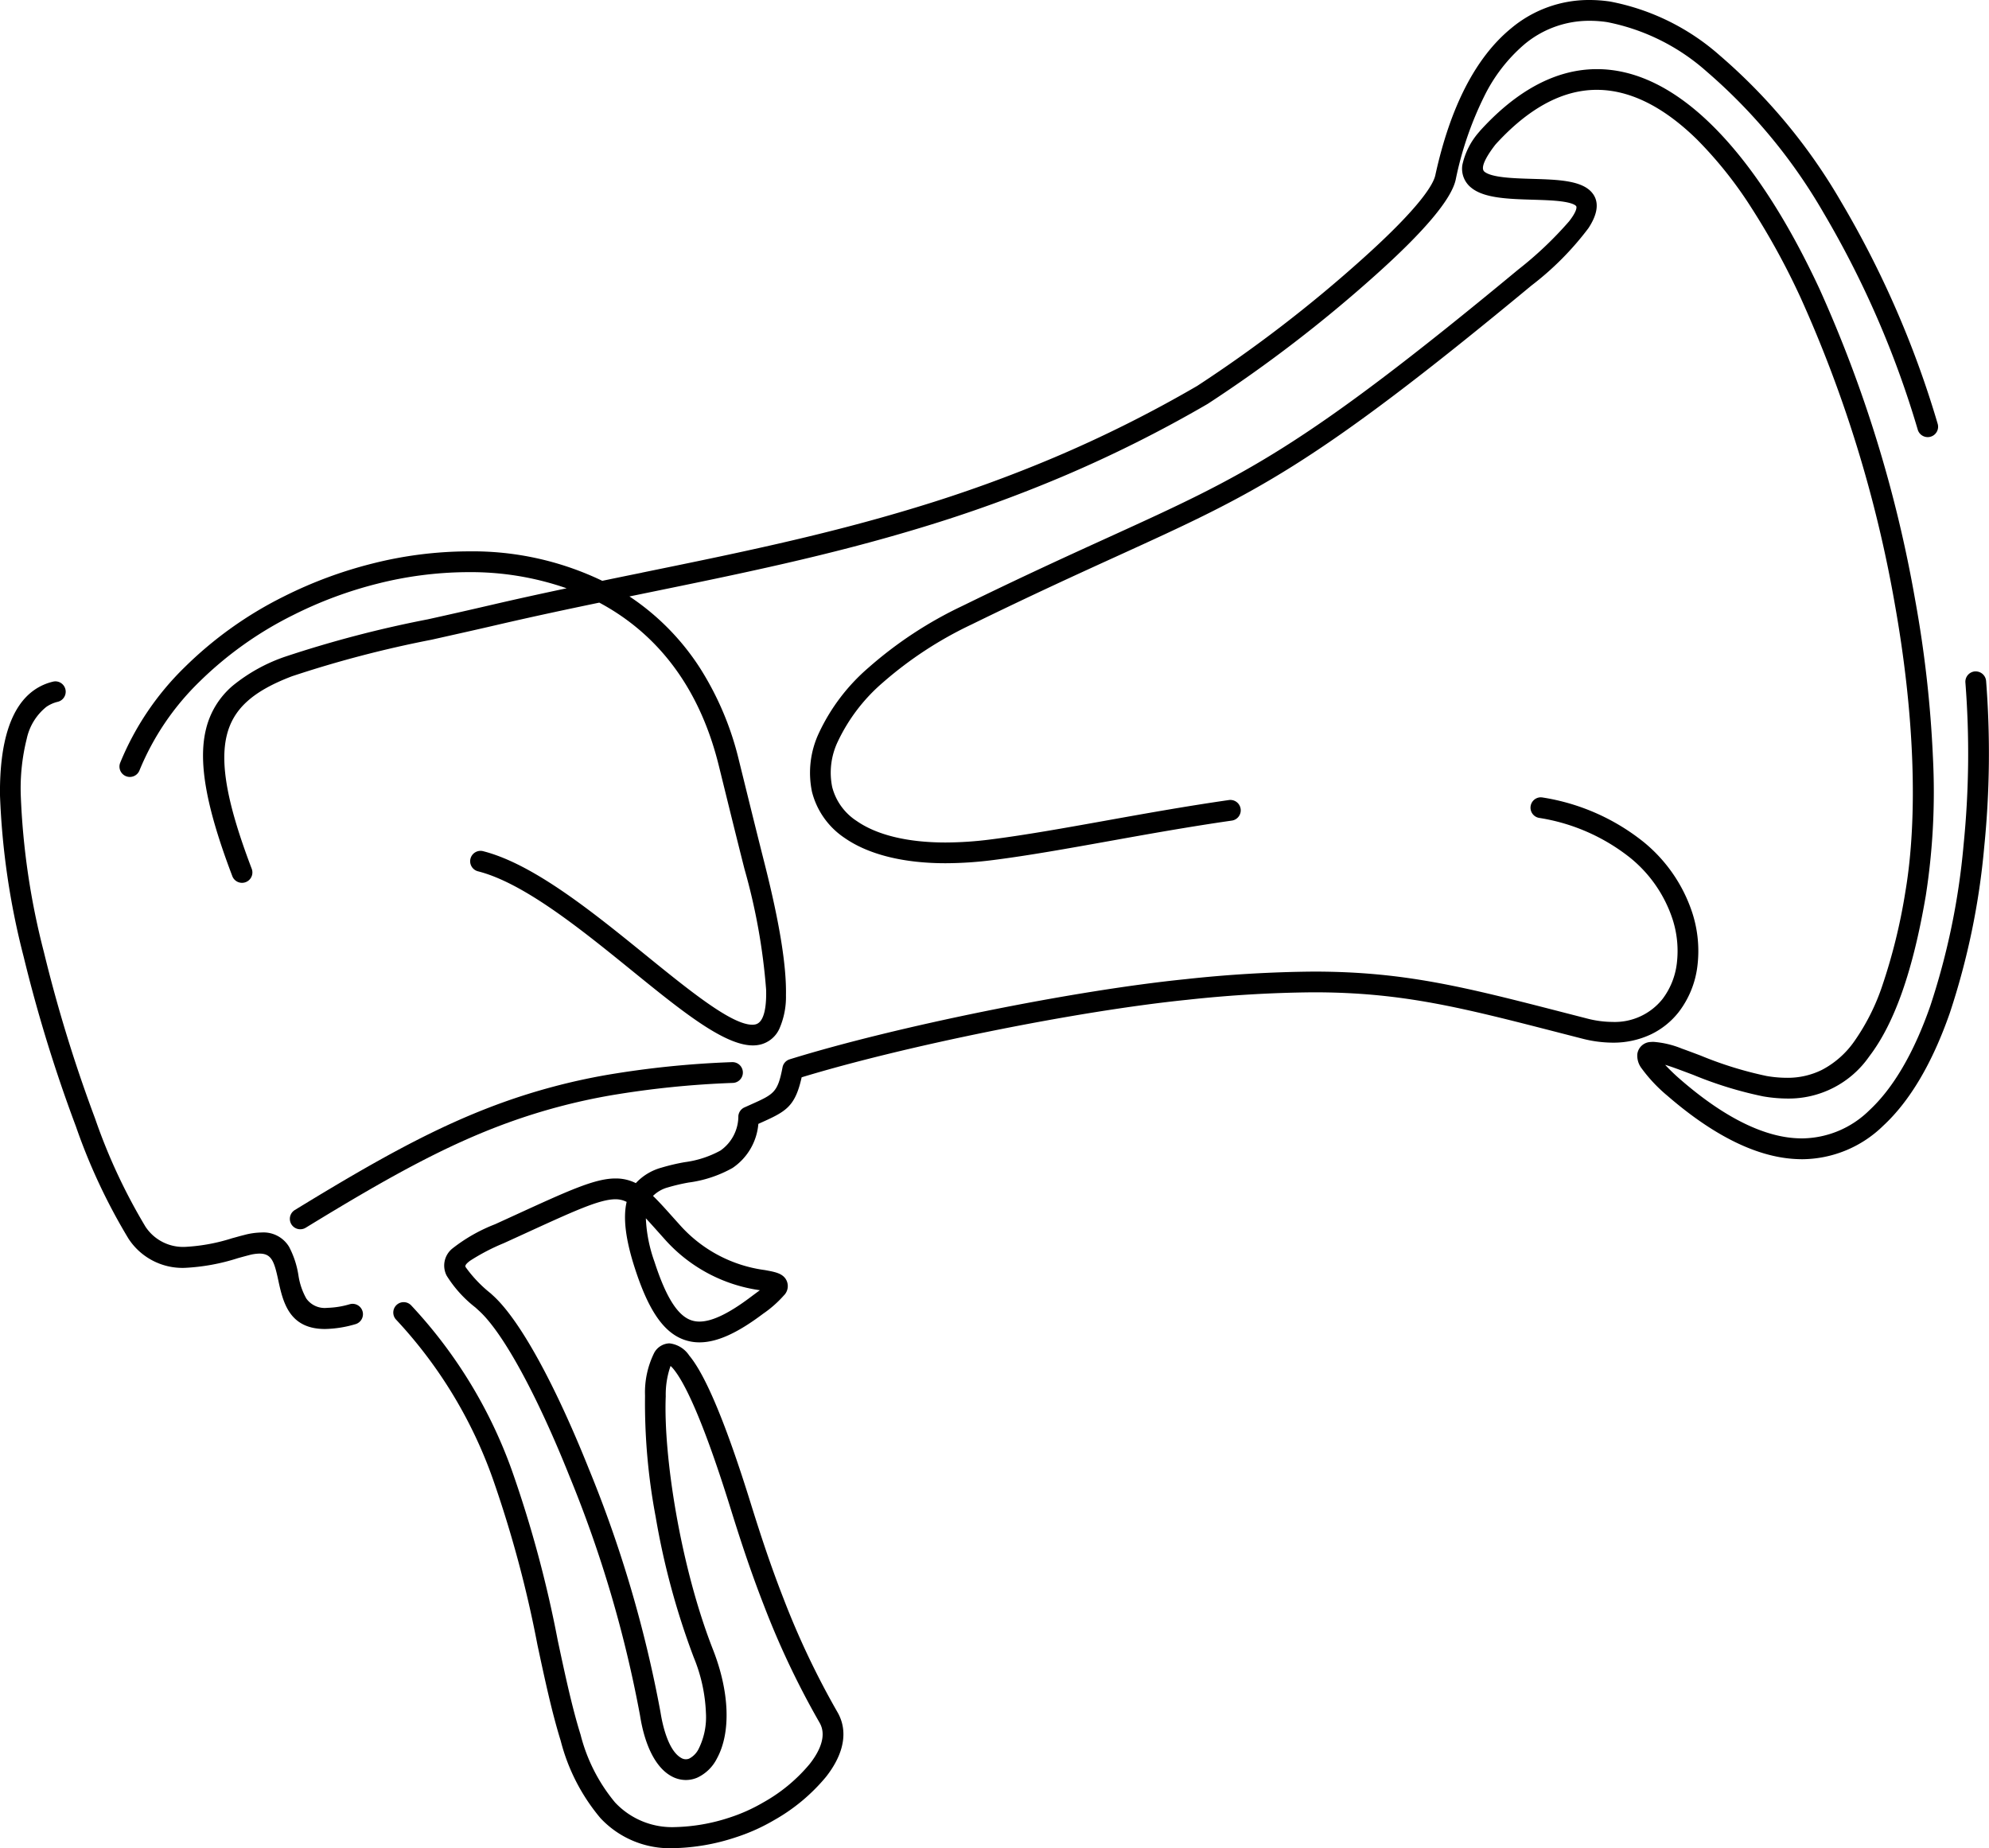 <svg xmlns="http://www.w3.org/2000/svg" width="181.839" height="168.981" viewBox="0 0 181.839 168.981"><g transform="translate(-37.438 -4.615)"><path d="M306.868,108.9a.448.448,0,1,1-.833-.33c2.514-6.337,8.037-11.568,14.693-14.925a37.611,37.611,0,0,1,16.554-4.085,27.008,27.008,0,0,1,12.29,2.718q1.92-.4,3.832-.786c16.768-3.426,33.019-6.746,50.886-17.126a125.782,125.782,0,0,0,15.1-11.6c3.628-3.246,6.538-6.32,6.9-7.986,1.394-6.383,3.76-10.682,6.729-13.13a10.719,10.719,0,0,1,8.689-2.363,20.743,20.743,0,0,1,9.753,4.8c7.586,6.185,15.085,17.924,19.779,33.448a.449.449,0,1,1-.861.26C465.74,62.448,458.356,50.865,450.9,44.785a19.868,19.868,0,0,0-9.317-4.609,9.856,9.856,0,0,0-7.99,2.167c-2.815,2.321-5.071,6.452-6.42,12.627-.409,1.874-3.43,5.106-7.183,8.464A126.9,126.9,0,0,1,404.74,75.141c-17.991,10.452-34.314,13.787-51.156,17.228l-2.79.571a21.9,21.9,0,0,1,2,1.321c4.086,3.03,7.265,7.614,8.851,14.031l.445,1.8c.561,2.276,1.18,4.786,1.907,7.66,2.794,11.049,2.358,15.309,0,15.905-2.387.6-6.574-2.795-11.316-6.644-4.707-3.82-9.975-8.1-14.28-9.189a.449.449,0,1,1,.218-.871c4.5,1.142,9.848,5.485,14.628,9.365,4.556,3.7,8.578,6.962,10.533,6.468,1.812-.458,1.977-4.409-.655-14.816-.691-2.734-1.329-5.319-1.907-7.664l-.445-1.8c-1.531-6.2-4.589-10.614-8.514-13.525a21.19,21.19,0,0,0-2.818-1.763c-3.146.652-6.323,1.329-9.56,2.081-1.977.46-4.022.917-5.93,1.343a102.891,102.891,0,0,0-12.846,3.364c-7.083,2.693-8.358,6.724-3.985,18.225a.449.449,0,1,1-.84.316c-4.624-12.16-3.2-16.45,4.508-19.381a103.546,103.546,0,0,1,12.969-3.4c1.78-.4,3.684-.823,5.92-1.343,2.824-.657,5.636-1.262,8.433-1.846a26.615,26.615,0,0,0-10.831-2.125,36.7,36.7,0,0,0-16.15,3.99c-6.472,3.265-11.836,8.332-14.264,14.454Zm167.9-7.883c.764,8.962-.126,20.869-3.242,29.783-1.426,4.079-3.313,7.52-5.714,9.743a9.279,9.279,0,0,1-8.641,2.453c-2.7-.576-5.766-2.223-9.215-5.209a12.376,12.376,0,0,1-2.155-2.271,1.844,1.844,0,0,1-.118-.22,6.524,6.524,0,0,1,2.218.544c.539.195,1.1.407,1.666.62a35.058,35.058,0,0,0,6.288,1.938c5.97,1.016,11.5-1.52,14.3-17.944,2.52-14.8-1.884-38.45-9.683-55.185-2.853-6.121-6.165-11.329-9.766-14.859-3.661-3.588-7.627-5.453-11.729-4.812-2.883.451-5.808,2.139-8.71,5.337a.472.472,0,0,0-.041.052c-1.832,2.333-1.8,3.669-.784,4.469,1.043.823,3.158.887,5.221.95,1.955.059,3.859.117,4.392.761.611.737-.515,2.5-5.354,6.513-19.929,16.512-25.008,18.827-37.473,24.507-3.661,1.668-7.958,3.627-13.461,6.322-6.991,3.424-11.251,7.6-12.879,11.4a7.979,7.979,0,0,0-.587,5.028,6.654,6.654,0,0,0,2.8,3.93c2.65,1.844,7.078,2.705,13.211,1.926,3.246-.412,6.81-1.052,10.614-1.735,3.534-.634,7.278-1.306,11.2-1.871a.449.449,0,1,0-.126-.889c-3.884.559-7.664,1.238-11.231,1.878-3.793.681-7.346,1.319-10.568,1.728-5.893.748-10.105-.049-12.586-1.775a5.777,5.777,0,0,1-2.441-3.4,7.112,7.112,0,0,1,.541-4.469c1.551-3.624,5.664-7.624,12.447-10.946,5.48-2.684,9.778-4.642,13.44-6.311,12.547-5.718,17.659-8.048,37.673-24.63,5.364-4.444,6.427-6.627,5.473-7.778-.79-.954-2.9-1.018-5.059-1.084-1.916-.058-3.881-.118-4.69-.757-.592-.467-.49-1.4.934-3.215,2.757-3.038,5.5-4.636,8.183-5.055,3.792-.593,7.5,1.175,10.963,4.566,3.519,3.449,6.769,8.568,9.58,14.6,7.734,16.595,12.105,40.017,9.613,54.659-2.67,15.688-7.775,18.141-13.263,17.206a34.41,34.41,0,0,1-6.119-1.892c-.557-.21-1.112-.419-1.677-.623h0a6.9,6.9,0,0,0-2.639-.591c-.5.054-.743.3-.795.672a1.432,1.432,0,0,0,.264.9,13.14,13.14,0,0,0,2.334,2.485c3.571,3.092,6.769,4.8,9.616,5.409a10.13,10.13,0,0,0,9.435-2.674c2.518-2.331,4.482-5.9,5.953-10.1,3.159-9.039,4.063-21.091,3.291-30.152a.449.449,0,0,0-.9.074ZM445.657,135.2c0-.029,0-.009,0,.02v-.02Zm-10.285-22.258c7.292,1.318,11.288,5.451,12.595,9.608a9.9,9.9,0,0,1,.406,4.273,7.171,7.171,0,0,1-1.415,3.491c-1.468,1.866-4,2.816-7.409,1.942l-2.055-.528c-12.849-3.307-18.276-4.7-34.542-3.049-5.117.521-11.736,1.6-18.276,2.928-6.52,1.321-12.961,2.884-17.756,4.374a.45.45,0,0,0-.309.344c-.495,2.564-1.02,2.8-3.2,3.776l-.568.255a.45.45,0,0,0-.263.372c-.31,3.683-2.891,4.192-5.313,4.67a18.142,18.142,0,0,0-2.063.49,4.233,4.233,0,0,0-2.362,1.589,3.564,3.564,0,0,0-2.035-.575c-1.749.016-4.121,1.1-8.825,3.256q-.908.416-1.938.886c-3.693,1.683-4.845,2.564-4.174,4.038a11.618,11.618,0,0,0,2.633,2.859l.235.216h0c2.425,2.224,5.575,8.287,8.388,15.329a112.078,112.078,0,0,1,6.462,21.937c.454,2.881,1.463,4.533,2.564,5.163a2.167,2.167,0,0,0,1.981.139,3.328,3.328,0,0,0,1.559-1.537c1.017-1.862,1.288-5.247-.387-9.52-3.048-7.772-4.578-17.95-4.356-23.365a7.188,7.188,0,0,1,.61-3.194c.182-.269.5-.18.962.374,1.236,1.475,3,5.438,5.327,12.924.761,2.445,1.741,5.517,3.052,8.878a77.062,77.062,0,0,0,5.037,10.609,2.643,2.643,0,0,1,.239.542c.366,1.177-.162,2.522-1.179,3.813a15.668,15.668,0,0,1-4.361,3.619,16.052,16.052,0,0,1-3.209,1.439c-8.819,2.74-12.127-1.088-14.246-7.91-.784-2.523-1.413-5.464-2.092-8.633-2.058-9.615-4.563-21.317-13.278-30.418a.448.448,0,1,0-.646.622c8.536,8.914,11.012,20.48,13.046,29.982.682,3.185,1.315,6.141,2.113,8.71,2.281,7.342,5.847,11.461,15.367,8.5a16.959,16.959,0,0,0,3.395-1.52A16.588,16.588,0,0,0,369.7,200.8c1.192-1.512,1.795-3.136,1.33-4.631a3.549,3.549,0,0,0-.32-.728,76.159,76.159,0,0,1-4.977-10.486c-1.3-3.331-2.275-6.386-3.031-8.819-2.367-7.609-4.191-11.676-5.5-13.233-.994-1.186-1.794-1.191-2.4-.3a7.858,7.858,0,0,0-.761,3.661c-.226,5.508,1.325,15.846,4.416,23.727,1.566,4,1.348,7.1.436,8.765a2.454,2.454,0,0,1-1.12,1.14,1.3,1.3,0,0,1-1.187-.093c-.889-.509-1.719-1.944-2.125-4.52a112.985,112.985,0,0,0-6.515-22.13c-2.858-7.156-6.087-13.343-8.612-15.659,0,0-.217-.2-.238-.217a11.586,11.586,0,0,1-2.422-2.571c-.362-.794.642-1.443,3.731-2.85l1.938-.886c4.589-2.1,6.9-3.161,8.459-3.176a2.794,2.794,0,0,1,1.632.5c-.424,1.284-.313,3.2.64,6.139,1.118,3.454,2.367,5.52,4.11,6.2,1.761.683,3.923-.074,6.845-2.274,1.8-1.353,2.343-1.982,1.924-2.538-.243-.323-.773-.42-1.561-.563a13.073,13.073,0,0,1-8.025-4.255c-.41-.455-.526-.584-.637-.709a27.659,27.659,0,0,0-2.138-2.241,3.226,3.226,0,0,1,1.875-1.315,17.671,17.671,0,0,1,1.961-.462c2.687-.53,5.548-1.1,6.01-5.213l.327-.147c2.451-1.1,3.1-1.387,3.665-4.161,4.746-1.459,11.042-2.983,17.412-4.274,6.509-1.319,13.1-2.4,18.188-2.914,16.113-1.64,21.494-.255,34.233,3.024l2.055.528c3.8.975,6.659-.121,8.336-2.255a8.064,8.064,0,0,0,1.6-3.927,10.787,10.787,0,0,0-.437-4.659c-1.394-4.434-5.616-8.835-13.294-10.223a.448.448,0,1,0-.158.882Zm-82.13,36.006c.527.492,1.107,1.141,1.829,1.949l.637.713a13.9,13.9,0,0,0,8.534,4.536,5.421,5.421,0,0,1,1,.219c.011.015-.475.327-1.745,1.284-2.654,2-4.547,2.712-5.985,2.155-1.455-.564-2.548-2.448-3.579-5.634-.8-2.471-.957-4.109-.694-5.22Zm-26.548,9.427c-4.408,1.223-4.882-.983-5.322-3.028-.466-2.168-.9-4.19-4.362-3.293-.322.083-.678.181-1.039.28-3.006.826-6.415,1.763-8.5-1.235-2.514-3.614-6.8-14.607-9.372-25.309a67.747,67.747,0,0,1-2.123-14.472c-.032-4.048.693-7.151,2.55-8.443a3.567,3.567,0,0,1,1.217-.543.448.448,0,0,0-.207-.871,4.466,4.466,0,0,0-1.522.677c-2.133,1.484-2.967,4.85-2.933,9.188A68.6,68.6,0,0,0,297.229,126c2.6,10.8,6.946,21.935,9.506,25.615,2.447,3.517,6.18,2.491,9.473,1.586.34-.093.675-.185,1.028-.277,2.555-.662,2.9.918,3.259,2.612.536,2.493,1.114,5.184,6.439,3.706a.448.448,0,0,0-.239-.864Z" transform="translate(-257.142 -34.035)" fill-rule="evenodd"/><path d="M439.9,38.65a12.869,12.869,0,0,1,1.884.142,21.088,21.088,0,0,1,10,4.909,51.953,51.953,0,0,1,11.086,13.351,89.486,89.486,0,0,1,8.855,20.34.949.949,0,1,1-1.818.549,87.708,87.708,0,0,0-8.635-19.869,50.07,50.07,0,0,0-10.686-12.9,19.252,19.252,0,0,0-9.074-4.5,10.918,10.918,0,0,0-1.6-.121,9.219,9.219,0,0,0-6,2.179,14.9,14.9,0,0,0-3.634,4.712,31.192,31.192,0,0,0-2.615,7.636c-.39,1.786-2.859,4.723-7.338,8.73a126.567,126.567,0,0,1-15.331,11.767,117.917,117.917,0,0,1-13.271,6.645,127.926,127.926,0,0,1-12.844,4.644c-8.458,2.577-16.587,4.238-25.193,6l-1.561.32q.5.329.972.681a22.444,22.444,0,0,1,5.485,5.876,27.75,27.75,0,0,1,3.554,8.437l.445,1.8c.551,2.233,1.174,4.764,1.906,7.657,1.368,5.409,2,9.336,1.947,12.006a7.234,7.234,0,0,1-.6,3.063,2.59,2.59,0,0,1-1.711,1.444,2.918,2.918,0,0,1-.714.085c-2.63,0-6.527-3.163-11.039-6.825-4.636-3.762-9.89-8.027-14.088-9.093a.949.949,0,0,1,.462-1.841c4.6,1.169,10.033,5.575,14.822,9.462,4.059,3.294,7.893,6.406,9.792,6.406a1.241,1.241,0,0,0,.3-.034c.858-.217,1-1.849.962-3.179a55.814,55.814,0,0,0-1.979-11.029c-.689-2.723-1.332-5.333-1.9-7.636l-.452-1.833c-1.419-5.742-4.221-10.2-8.326-13.243a20.749,20.749,0,0,0-2.595-1.639c-2.569.533-5.922,1.24-9.372,2.042-1.965.457-3.963.9-5.9,1.335l-.039.009a102.609,102.609,0,0,0-12.777,3.344c-3.612,1.373-5.4,3.006-5.98,5.457-.616,2.608.088,6.347,2.284,12.123a.949.949,0,1,1-1.775.67c-2.4-6.311-3.137-10.46-2.387-13.449a7.512,7.512,0,0,1,2.427-3.929,15.51,15.51,0,0,1,4.758-2.646,103.747,103.747,0,0,1,13.038-3.42l.007,0c1.808-.4,3.678-.822,5.908-1.34,2.05-.477,4.249-.963,6.822-1.507a26.646,26.646,0,0,0-8.995-1.476h-.11a34.212,34.212,0,0,0-8.133,1.04,37.409,37.409,0,0,0-7.794,2.9,33.283,33.283,0,0,0-8.521,6.064,24.006,24.006,0,0,0-5.5,8.129.948.948,0,0,1-1.762-.7,25.883,25.883,0,0,1,5.905-8.75A35.142,35.142,0,0,1,320.5,93.2a39.283,39.283,0,0,1,8.2-3.043,36.138,36.138,0,0,1,8.582-1.095h.117a27.329,27.329,0,0,1,12.243,2.693c1.2-.249,2.421-.5,3.6-.738L353.3,91c8.545-1.746,16.615-3.395,24.985-5.944a126.274,126.274,0,0,0,12.675-4.579,115.987,115.987,0,0,0,13.075-6.545,124.271,124.271,0,0,0,15.019-11.538c5.472-4.9,6.576-6.938,6.746-7.72,1.365-6.249,3.686-10.76,6.9-13.409A11.057,11.057,0,0,1,439.9,38.65Zm.67,6.321c3.515,0,7.04,1.709,10.479,5.08,3.514,3.444,6.834,8.493,9.869,15.005a118.792,118.792,0,0,1,8.75,28.44,106.451,106.451,0,0,1,1.626,14.422,61.64,61.64,0,0,1-.653,12.618c-1.17,6.875-2.86,11.683-5.168,14.7A8.958,8.958,0,0,1,458,139.091a13.423,13.423,0,0,1-2.237-.2,35.48,35.48,0,0,1-6.379-1.963c-.553-.208-1.124-.424-1.661-.618-.361-.13-.661-.23-.911-.3a17.8,17.8,0,0,0,1.464,1.4c3.235,2.8,6.261,4.516,8.992,5.1a9.907,9.907,0,0,0,2.057.225,8.871,8.871,0,0,0,6.14-2.555c2.2-2.04,4.082-5.25,5.582-9.541a65.245,65.245,0,0,0,3.05-14.758,83.423,83.423,0,0,0,.165-14.818.949.949,0,0,1,.868-1.025c.026,0,.052,0,.078,0a.954.954,0,0,1,.946.872,85.306,85.306,0,0,1-.172,15.175,67.184,67.184,0,0,1-3.145,15.183c-1.6,4.584-3.65,8.052-6.085,10.306a10.692,10.692,0,0,1-7.41,3.065,11.884,11.884,0,0,1-2.468-.269c-3.048-.649-6.358-2.506-9.839-5.52a14.011,14.011,0,0,1-2.434-2.6,1.9,1.9,0,0,1-.332-1.23,1.27,1.27,0,0,1,1.236-1.1,2.2,2.2,0,0,1,.236-.012,8.525,8.525,0,0,1,2.622.628l.006,0c.57.205,1.136.419,1.684.625a34.117,34.117,0,0,0,6.026,1.867,10.864,10.864,0,0,0,1.836.166,7.057,7.057,0,0,0,3.217-.717,8.313,8.313,0,0,0,2.947-2.582,19.724,19.724,0,0,0,2.608-5.193,52.288,52.288,0,0,0,2.079-8.472c1.182-6.945.837-16.329-.971-26.425a116.884,116.884,0,0,0-8.6-27.939,67.093,67.093,0,0,0-4.49-8.206A37.081,37.081,0,0,0,449.72,51.4c-3.071-3.01-6.152-4.536-9.159-4.536a8.936,8.936,0,0,0-1.376.107c-2.66.416-5.31,2.059-7.878,4.884-.489.624-1.536,2.082-1.007,2.5.68.537,2.654.6,4.4.65,2.311.07,4.495.137,5.429,1.265.665.8.553,1.9-.335,3.247a27.077,27.077,0,0,1-5.2,5.235c-20.065,16.625-25.252,18.989-37.784,24.7-3.729,1.7-7.954,3.625-13.428,6.305a35.012,35.012,0,0,0-8.07,5.282,16.268,16.268,0,0,0-4.137,5.412,6.584,6.584,0,0,0-.515,4.155,5.261,5.261,0,0,0,2.24,3.107c1.849,1.287,4.657,1.967,8.12,1.967a32.91,32.91,0,0,0,4.117-.277c3.206-.407,6.764-1.045,10.53-1.721l.037-.007c3.609-.648,7.34-1.317,11.224-1.876a.949.949,0,0,1,1.074.806.949.949,0,0,1-.806,1.073c-3.907.562-7.6,1.225-11.168,1.866l-.029.005c-3.79.68-7.37,1.323-10.624,1.736a34.687,34.687,0,0,1-4.342.291c-3.866,0-7.053-.8-9.218-2.3a7.2,7.2,0,0,1-3-4.224,8.531,8.531,0,0,1,.613-5.341,17.846,17.846,0,0,1,4.552-6.016,36.756,36.756,0,0,1,8.567-5.636c5.512-2.7,9.742-4.627,13.474-6.327,12.366-5.635,17.484-7.968,37.361-24.437a33.594,33.594,0,0,0,4.646-4.407c.692-.884.729-1.3.642-1.4-.069-.084-.339-.292-1.342-.423-.763-.1-1.694-.127-2.68-.157-2.135-.065-4.342-.132-5.515-1.057a2.213,2.213,0,0,1-.861-2.116,6.664,6.664,0,0,1,1.553-3.043.967.967,0,0,1,.072-.09c2.869-3.162,5.9-5.011,9-5.5A10.893,10.893,0,0,1,440.57,44.971ZM299.64,100.947a.948.948,0,0,1,.219,1.87,3.083,3.083,0,0,0-1.047.467,5.107,5.107,0,0,0-1.788,2.914,18.675,18.675,0,0,0-.547,5.115,67.1,67.1,0,0,0,2.109,14.359,132.96,132.96,0,0,0,4.69,15.253,52.256,52.256,0,0,0,4.607,9.887,4.118,4.118,0,0,0,3.673,1.839,16.927,16.927,0,0,0,4.284-.8l.011,0c.366-.1.712-.2,1.035-.279a6.471,6.471,0,0,1,1.619-.234,2.722,2.722,0,0,1,2.506,1.315,8.311,8.311,0,0,1,.851,2.591,6.2,6.2,0,0,0,.719,2.127,2.063,2.063,0,0,0,1.918.857,7.939,7.939,0,0,0,2.062-.333.948.948,0,1,1,.506,1.828,10.459,10.459,0,0,1-2.771.439c-3.317,0-3.856-2.508-4.289-4.523-.362-1.685-.618-2.371-1.706-2.371a3.825,3.825,0,0,0-.939.138c-.334.086-.646.172-.976.263l-.045.012a18.757,18.757,0,0,1-4.86.89,5.889,5.889,0,0,1-5.156-2.672,53.935,53.935,0,0,1-4.8-10.245,134.69,134.69,0,0,1-4.785-15.539,68.938,68.938,0,0,1-2.162-14.785c-.039-4.892,1.02-8.123,3.147-9.6a4.985,4.985,0,0,1,1.691-.753A.954.954,0,0,1,299.64,100.947Zm20.352,51.989a1.552,1.552,0,0,0-.7-.483A2.059,2.059,0,0,1,319.993,152.936Zm2.89,5.969a2.712,2.712,0,0,1-.752-.523A2.277,2.277,0,0,0,322.882,158.905Zm112.568-47.353h0a.954.954,0,0,1,.168.015,19.619,19.619,0,0,1,9.236,4.077,13.962,13.962,0,0,1,4.447,6.487,11.334,11.334,0,0,1,.456,4.876,8.584,8.584,0,0,1-1.7,4.169,7.144,7.144,0,0,1-2.545,2.048,8.033,8.033,0,0,1-3.5.757,11.355,11.355,0,0,1-2.807-.375l-2.055-.528c-8.964-2.307-14.374-3.7-22.481-3.7a114.22,114.22,0,0,0-11.577.688c-4.917.5-11.358,1.532-18.139,2.907-6.491,1.315-12.542,2.795-17.084,4.176-.615,2.76-1.48,3.147-3.888,4.226l-.071.032a5.4,5.4,0,0,1-2.358,4.03,11.184,11.184,0,0,1-4.016,1.333,17.2,17.2,0,0,0-1.9.447,3.07,3.07,0,0,0-1.357.778c.548.525,1.132,1.179,1.839,1.97.112.125.227.254.636.708a12.616,12.616,0,0,0,7.743,4.1c.877.16,1.51.275,1.871.755a1.2,1.2,0,0,1-.137,1.578,10.325,10.325,0,0,1-1.886,1.66c-2.372,1.786-4.221,2.617-5.821,2.617a4.148,4.148,0,0,1-1.506-.277c-1.817-.7-3.176-2.712-4.4-6.508-.844-2.607-1.091-4.595-.749-6.056a2.194,2.194,0,0,0-1.018-.242h-.024c-1.449.013-3.724,1.055-8.255,3.13l-.115.053-1.825.834a18.984,18.984,0,0,0-3.07,1.6c-.509.376-.45.507-.414.586a11.952,11.952,0,0,0,2.3,2.409l.02.019.072.067h0l.143.131c2.419,2.218,5.6,7.992,8.739,15.842a112.416,112.416,0,0,1,6.544,22.238c.161,1.021.666,3.469,1.88,4.164a.806.806,0,0,0,.745.066,2,2,0,0,0,.876-.919,6.5,6.5,0,0,0,.65-3.262A14.8,14.8,0,0,0,358,190.178a68.975,68.975,0,0,1-3.479-12.85,56.048,56.048,0,0,1-.971-11.081,8.129,8.129,0,0,1,.846-3.92,1.652,1.652,0,0,1,1.377-.853,2.5,2.5,0,0,1,1.816,1.112c1.5,1.787,3.379,6.3,5.59,13.406.833,2.679,1.776,5.6,3.02,8.785a74.823,74.823,0,0,0,4.944,10.417,4.064,4.064,0,0,1,.365.83c.48,1.545-.009,3.3-1.415,5.089a17,17,0,0,1-4.759,3.964,17.5,17.5,0,0,1-3.5,1.565,19.2,19.2,0,0,1-5.669.988,8.682,8.682,0,0,1-6.694-2.752,17.837,17.837,0,0,1-3.63-7.069c-.805-2.592-1.446-5.585-2.124-8.754a106.468,106.468,0,0,0-4.064-15.142,41.7,41.7,0,0,0-8.854-14.6A.948.948,0,0,1,332.169,158a43.5,43.5,0,0,1,9.243,15.188,107.8,107.8,0,0,1,4.164,15.473c.67,3.131,1.3,6.088,2.08,8.589a15.724,15.724,0,0,0,3.154,6.2,7.135,7.135,0,0,0,5.508,2.252,17.061,17.061,0,0,0,4.957-.87,15.576,15.576,0,0,0,3.106-1.395,15.072,15.072,0,0,0,4.219-3.5c.7-.887,1.456-2.189,1.094-3.355a2.154,2.154,0,0,0-.194-.439,76.7,76.7,0,0,1-5.07-10.678c-1.266-3.247-2.221-6.2-3.064-8.912-2.662-8.554-4.315-11.656-5.233-12.752a2.236,2.236,0,0,0-.249-.26,7.91,7.91,0,0,0-.44,2.779c-.222,5.4,1.334,15.543,4.322,23.162,1.515,3.864,1.65,7.581.361,9.942a3.816,3.816,0,0,1-1.8,1.758,2.677,2.677,0,0,1-1.045.216,2.753,2.753,0,0,1-1.379-.382c-1.376-.787-2.373-2.747-2.81-5.519a110.476,110.476,0,0,0-6.432-21.83c-2.987-7.479-6.076-13.141-8.261-15.146l-.354-.325h0a11.106,11.106,0,0,1-2.631-2.911,2,2,0,0,1,.566-2.515,15.135,15.135,0,0,1,3.856-2.185q1.031-.47,1.937-.886c4.777-2.187,7.173-3.285,9.028-3.3h.047a4.04,4.04,0,0,1,1.859.426,5,5,0,0,1,2.342-1.415,18.648,18.648,0,0,1,2.118-.5,9.326,9.326,0,0,0,3.273-1.061,3.837,3.837,0,0,0,1.641-3.161.952.952,0,0,1,.556-.786l.569-.255c2.141-.958,2.47-1.106,2.915-3.415a.949.949,0,0,1,.653-.727c4.647-1.443,10.97-3,17.8-4.386s13.351-2.429,18.324-2.935a116.307,116.307,0,0,1,11.792-.7c8.307,0,13.809,1.416,22.926,3.762l2.054.528a9.383,9.383,0,0,0,2.317.312A5.582,5.582,0,0,0,446.564,130a6.691,6.691,0,0,0,1.313-3.249,9.434,9.434,0,0,0-.387-4.056,12.078,12.078,0,0,0-3.895-5.633,17.781,17.781,0,0,0-8.312-3.632.948.948,0,0,1,.168-1.881Zm-71.4,45.064a14.289,14.289,0,0,1-8.712-4.674l-.638-.714c-.4-.447-.752-.842-1.075-1.187a13.371,13.371,0,0,0,.788,3.971c1.022,3.159,2.066,4.85,3.284,5.322a2.263,2.263,0,0,0,.832.149c1.143,0,2.671-.732,4.671-2.237C363.535,156.995,363.816,156.787,364.049,156.617Z" transform="translate(-257.142 -34.035)"/><path d="M502.359,810.563a.449.449,0,0,1-.467-.766c7.229-4.425,12.862-7.6,18.839-9.762s12.3-3.316,20.873-3.687a.448.448,0,1,1,.039.9c-8.478.367-14.709,1.5-20.606,3.635S509.542,806.166,502.359,810.563Z" transform="translate(-437.242 -694.122)" fill-rule="evenodd"/><path d="M502.126,811.129a.949.949,0,0,1-.494-1.758c7.477-4.576,12.971-7.648,18.929-9.805a57.112,57.112,0,0,1,9.548-2.539,86.838,86.838,0,0,1,11.474-1.177h.041a.948.948,0,0,1,.041,1.9,85.006,85.006,0,0,0-11.205,1.147,55.273,55.273,0,0,0-9.253,2.458c-5.807,2.1-11.212,5.127-18.587,9.641A.948.948,0,0,1,502.126,811.129Z" transform="translate(-437.242 -694.122)"/></g></svg>